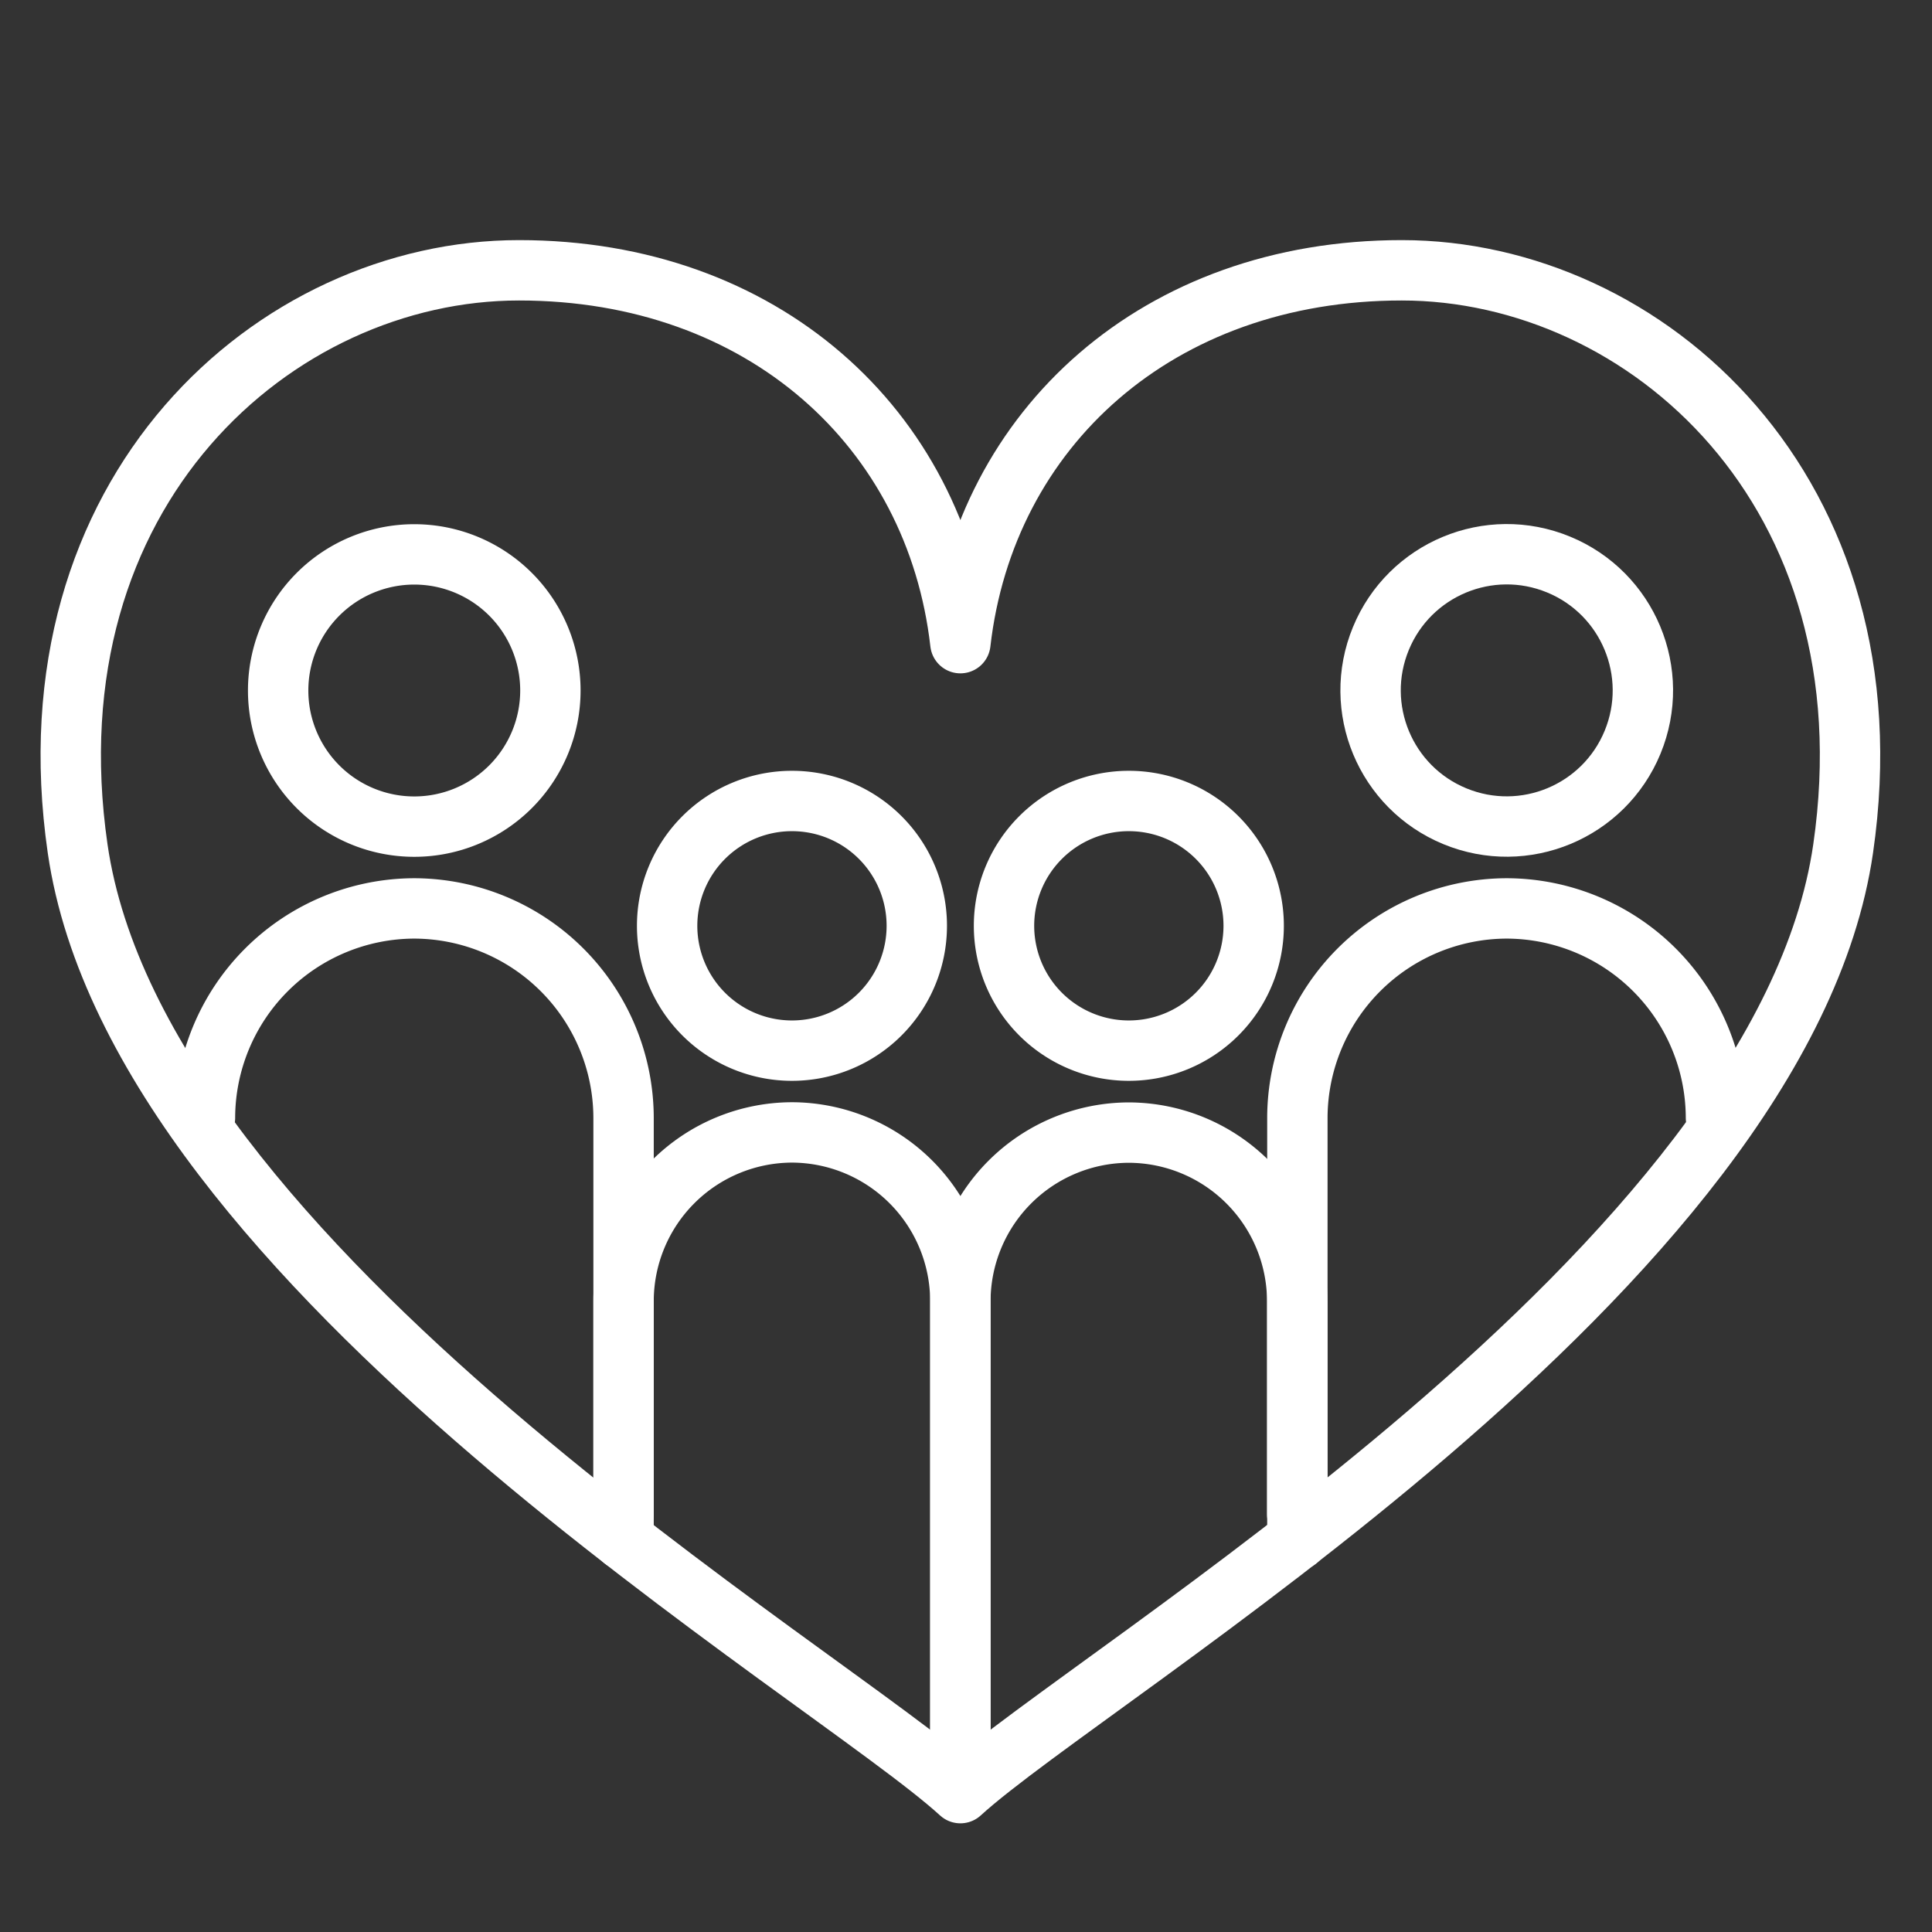 <svg xmlns="http://www.w3.org/2000/svg" width="160" height="160" viewBox="0 0 160 160">
  <rect x="0" y="0" width="160" height="160" fill="#333333" stroke="none"/>
  <g id="icon_heart_people" transform="translate(5245 10198)">
    <rect id="長方形_195" data-name="長方形 195" width="160" height="160" transform="translate(-5245 -10198)" fill="none" opacity="0.6"/>
    <g id="hito" transform="translate(-5239.142 -10175.615)">
      <path id="パス_22" data-name="パス 22" d="M80.762,47.019C82.8,29.21,97.13,16.14,117.315,16.14s40.845,18.284,36.553,47.9c-5.035,34.756-62.159,68.2-73.106,78.215C69.816,132.244,12.692,98.811,7.657,64.04c-4.292-29.631,16.368-47.9,36.553-47.9S78.727,29.21,80.762,47.019Z" transform="translate(-7.085 -16.14)" fill="none" stroke="#fff" stroke-linecap="round" stroke-linejoin="round" stroke-width="5"/>
      <path id="パス_23" data-name="パス 23" d="M61.015,56.068A10.338,10.338,0,1,1,50.678,45.73,10.335,10.335,0,0,1,61.015,56.068Z" transform="translate(9.052 -1.781)" fill="none" stroke="#fff" stroke-linecap="round" stroke-linejoin="round" stroke-width="5"/>
      <path id="パス_24" data-name="パス 24" d="M37.91,95.8V78.157A13.987,13.987,0,0,1,51.857,64.21h0A13.987,13.987,0,0,1,65.8,78.157V116.21" transform="translate(7.873 7.187)" fill="none" stroke="#fff" stroke-linecap="round" stroke-linejoin="round" stroke-width="5"/>
      <path id="パス_25" data-name="パス 25" d="M79.8,56.068A10.338,10.338,0,1,1,69.458,45.73,10.335,10.335,0,0,1,79.8,56.068Z" transform="translate(18.166 -1.781)" fill="none" stroke="#fff" stroke-linecap="round" stroke-linejoin="round" stroke-width="5"/>
      <path id="パス_26" data-name="パス 26" d="M56.69,116.22V78.167A13.987,13.987,0,0,1,70.637,64.22h0A13.987,13.987,0,0,1,84.584,78.167V95.812" transform="translate(16.987 7.192)" fill="none" stroke="#fff" stroke-linecap="round" stroke-linejoin="round" stroke-width="5"/>
      <path id="パス_27" data-name="パス 27" d="M75.48,104.017V69.053A17.381,17.381,0,0,1,92.813,51.72h0a17.381,17.381,0,0,1,17.333,17.333" transform="translate(26.105 1.126)" fill="none" stroke="#fff" stroke-linecap="round" stroke-linejoin="round" stroke-width="5"/>
      <ellipse id="楕円形_30" data-name="楕円形 30" cx="11.273" cy="11.273" rx="11.273" ry="11.273" transform="translate(104.206 40.919) rotate(-67.61)" fill="none" stroke="#fff" stroke-linecap="round" stroke-linejoin="round" stroke-width="5"/>
      <g id="グループ_85" data-name="グループ 85" transform="translate(11.117 23.527)">
        <path id="パス_28" data-name="パス 28" d="M18.65,43.253A11.273,11.273,0,1,0,29.923,31.98,11.277,11.277,0,0,0,18.65,43.253Z" transform="translate(-12.59 -31.98)" fill="none" stroke="#fff" stroke-linecap="round" stroke-linejoin="round" stroke-width="5"/>
        <path id="パス_29" data-name="パス 29" d="M49.236,104.017V69.053A17.381,17.381,0,0,0,31.9,51.72h0A17.381,17.381,0,0,0,14.57,69.053" transform="translate(-14.57 -22.401)" fill="none" stroke="#fff" stroke-linecap="round" stroke-linejoin="round" stroke-width="5"/>
      </g>
    </g>
  </g>
</svg>
